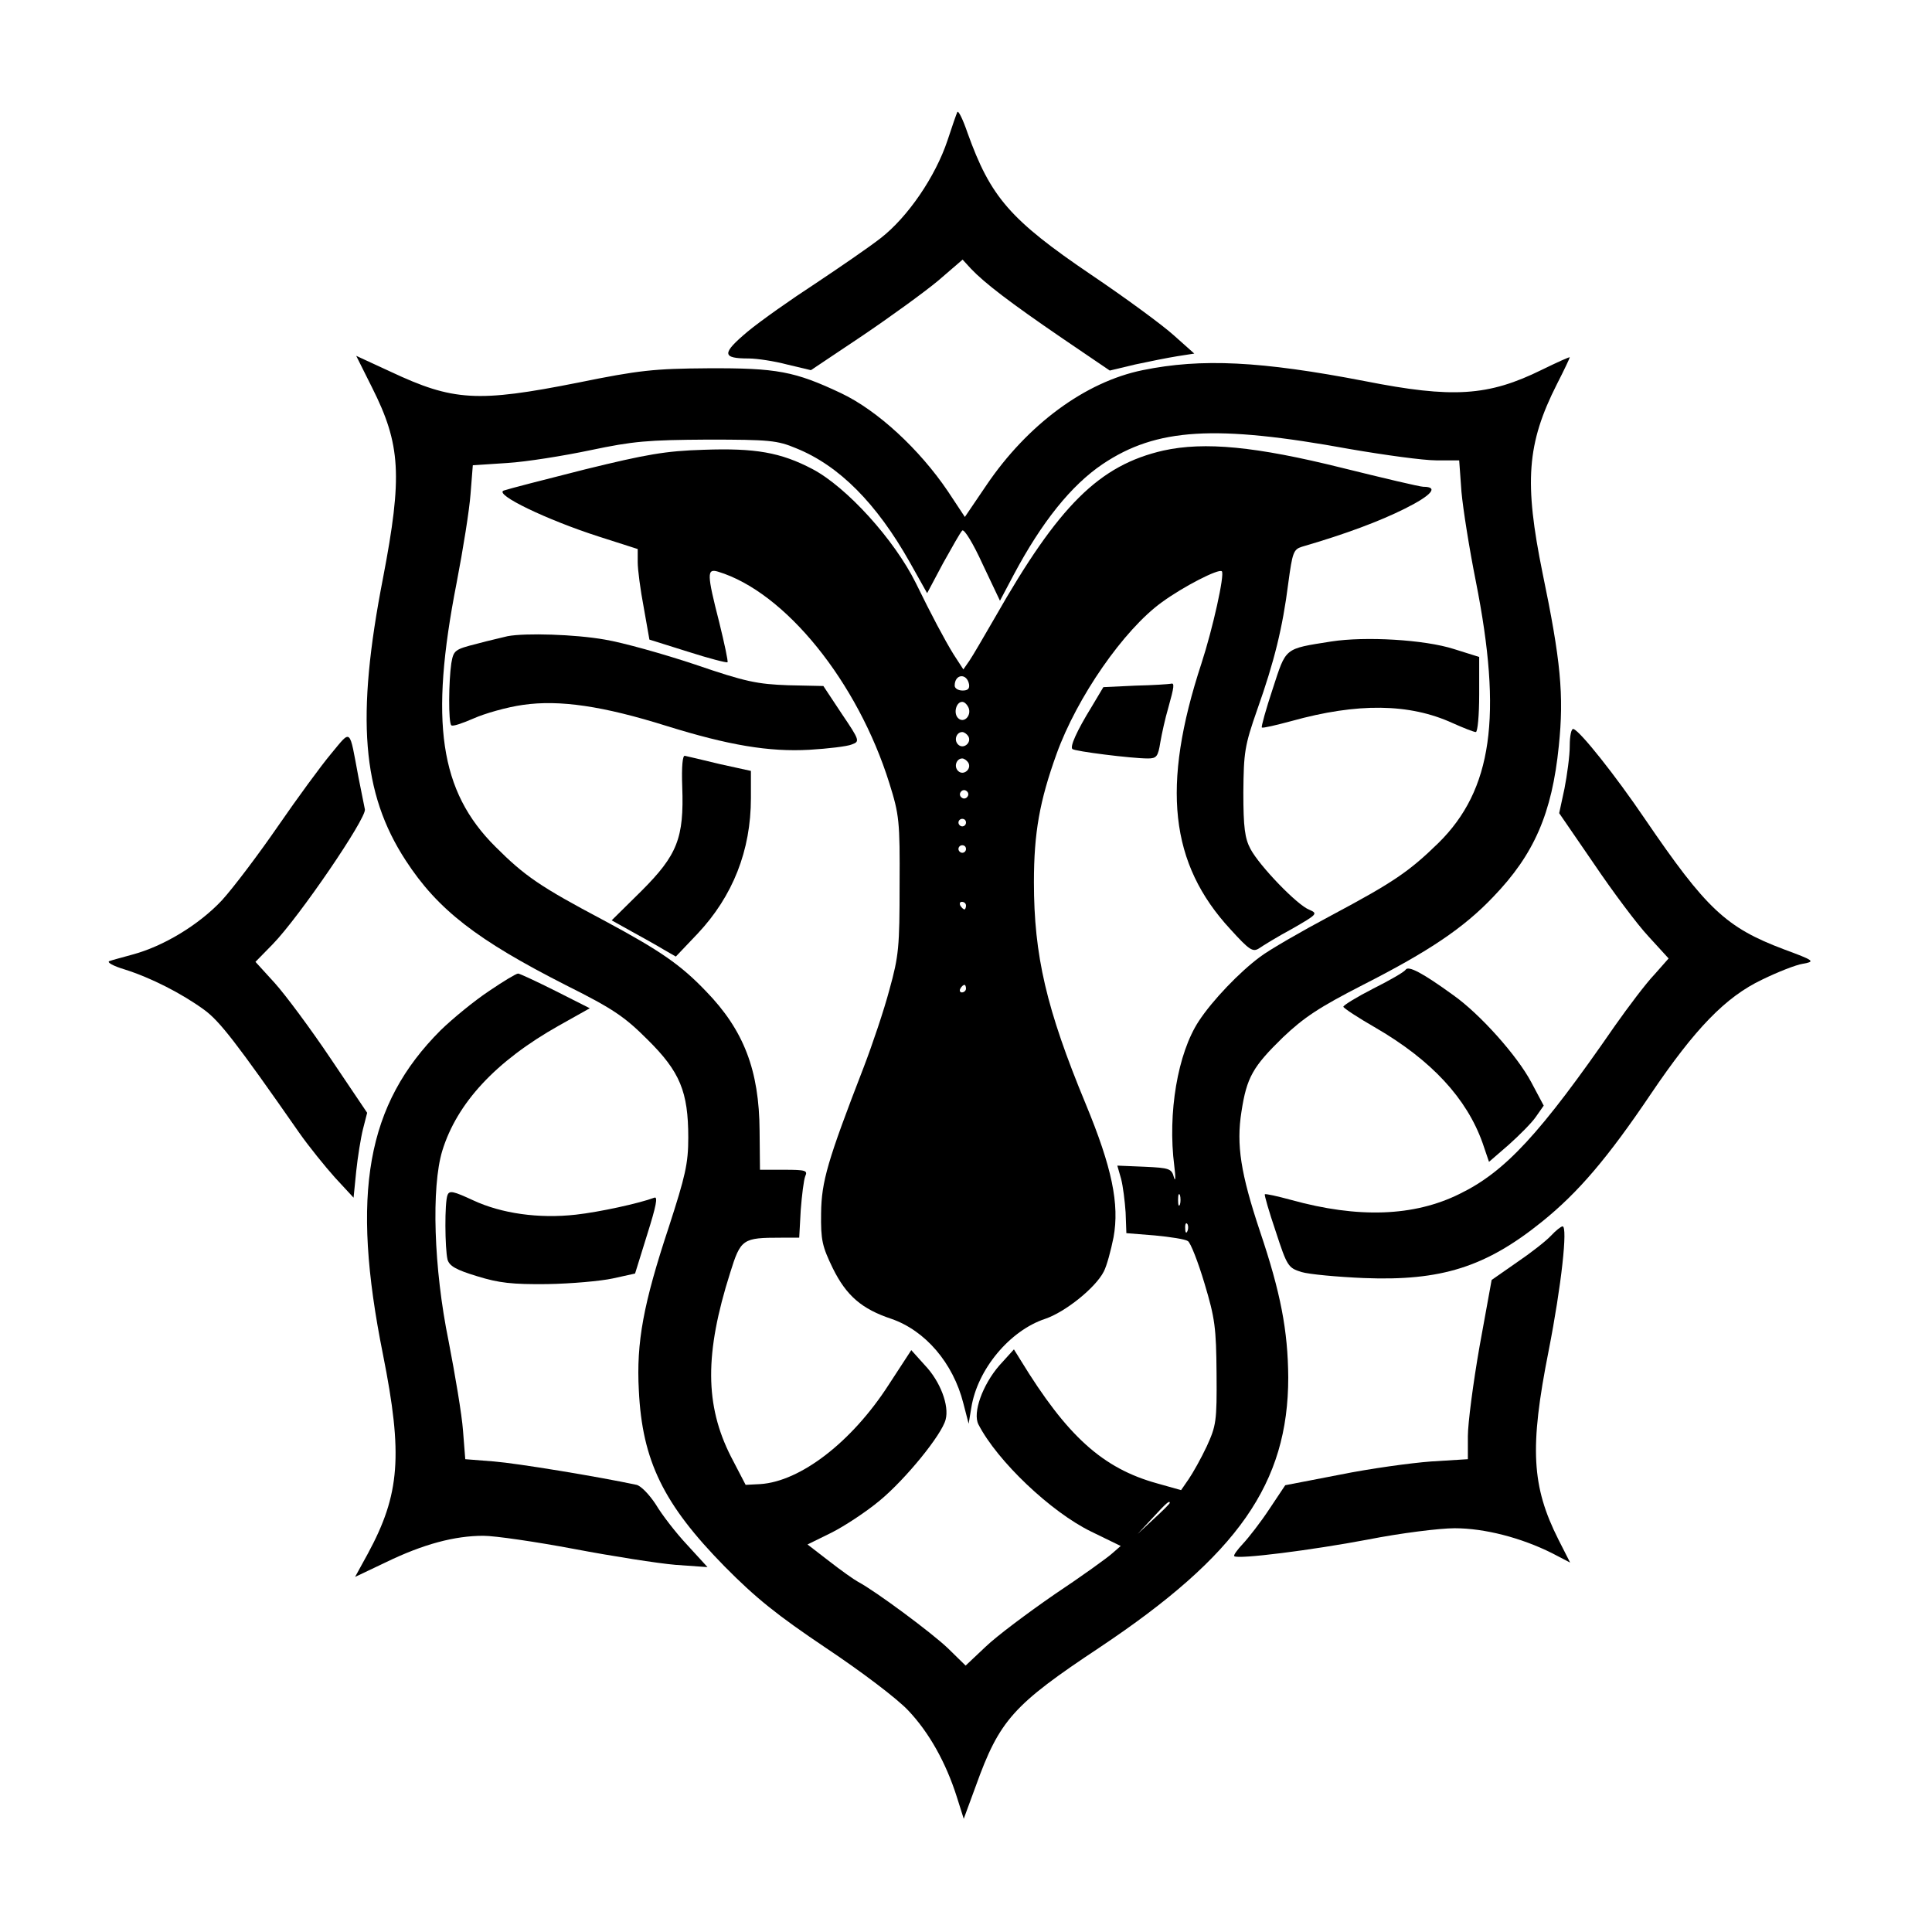 <?xml version="1.0" standalone="no"?>
<!DOCTYPE svg PUBLIC "-//W3C//DTD SVG 20010904//EN"
 "http://www.w3.org/TR/2001/REC-SVG-20010904/DTD/svg10.dtd">
<svg version="1.0" xmlns="http://www.w3.org/2000/svg"
 width="512pt" height="512pt" viewBox="0 0 512 512"
 preserveAspectRatio="xMidYMid meet">
<g transform="translate(0,512) scale(0.1,-0.1)"
fill="#000000" stroke="none">
<path d="M2537 4823 c-2 -4 -14 -38 -26 -75 -32 -96 -105 -203 -177 -259 -32
-25 -111 -79 -174 -121 -63 -41 -144 -98 -179 -127 -69 -58 -68 -71 3 -71 22
0 68 -7 102 -16 l63 -15 136 91 c74 50 165 116 201 146 l65 56 22 -24 c36 -38
104 -90 240 -183 l128 -87 67 16 c37 8 87 18 112 22 l45 7 -55 49 c-30 27
-128 99 -217 159 -217 147 -268 207 -329 377 -12 35 -24 60 -27 55z"/>
<path d="M986 4093 c76 -151 81 -234 29 -505 -72 -370 -56 -570 60 -748 85
-131 189 -211 425 -331 124 -62 155 -83 216 -144 86 -85 108 -138 108 -260 0
-69 -8 -102 -51 -235 -68 -205 -87 -307 -80 -435 9 -186 65 -301 227 -466 83
-84 139 -129 270 -217 93 -62 188 -134 217 -165 55 -58 100 -138 129 -230 l18
-57 32 87 c63 175 99 215 328 367 367 245 500 435 500 716 -1 124 -20 224 -75
387 -51 153 -63 229 -49 317 14 91 30 119 110 197 56 53 95 79 212 139 175 89
267 151 345 233 109 113 156 222 174 400 14 135 5 227 -43 458 -49 241 -42
343 38 501 19 37 34 69 34 71 0 2 -33 -13 -74 -33 -142 -70 -236 -76 -469 -30
-275 53 -433 61 -589 29 -152 -31 -305 -144 -414 -305 l-57 -84 -45 68 c-75
111 -186 214 -283 260 -123 58 -170 67 -354 66 -141 -1 -181 -5 -343 -38 -267
-53 -331 -49 -497 29 l-91 42 42 -84z m2591 -163 c93 -16 195 -30 229 -30 l61
0 6 -83 c4 -45 21 -152 38 -237 71 -358 44 -553 -99 -694 -78 -76 -119 -104
-284 -192 -79 -42 -164 -91 -189 -110 -54 -40 -126 -115 -162 -170 -56 -85
-83 -244 -65 -384 4 -30 3 -44 -1 -30 -6 23 -12 25 -78 28 l-72 3 10 -35 c5
-19 10 -59 12 -89 l2 -55 75 -6 c42 -4 81 -10 88 -15 7 -4 27 -55 44 -112 28
-93 31 -118 32 -239 1 -127 -1 -138 -26 -193 -15 -32 -37 -71 -48 -87 l-20
-29 -64 18 c-144 40 -238 125 -361 326 l-18 29 -39 -43 c-44 -51 -71 -125 -55
-156 50 -97 192 -232 299 -284 l78 -38 -23 -20 c-12 -11 -80 -60 -152 -108
-71 -49 -154 -111 -183 -139 l-53 -50 -47 46 c-43 41 -191 151 -238 176 -11 6
-45 30 -77 55 l-57 44 63 31 c34 17 92 55 128 85 69 57 165 175 175 215 10 37
-14 101 -55 144 l-36 40 -60 -92 c-98 -152 -234 -256 -340 -263 l-39 -2 -39
75 c-69 136 -70 273 -2 487 28 90 33 93 135 93 l48 0 4 73 c3 39 8 80 12 90 7
15 1 17 -56 17 l-64 0 -1 103 c-1 161 -42 267 -142 370 -67 70 -120 107 -271
188 -168 89 -209 117 -287 195 -148 147 -175 331 -103 699 17 88 34 194 37
236 l6 76 91 6 c50 3 150 19 221 34 114 24 152 27 310 28 164 0 185 -2 235
-23 114 -46 213 -146 301 -302 l46 -82 42 79 c24 43 46 82 51 87 5 5 29 -34
54 -89 l46 -97 36 68 c75 141 153 238 236 294 143 96 299 105 655 40z m-450
-2002 c-3 -7 -5 -2 -5 12 0 14 2 19 5 13 2 -7 2 -19 0 -25z m20 -70 c-3 -8 -6
-5 -6 6 -1 11 2 17 5 13 3 -3 4 -12 1 -19z m-47 -721 c0 -2 -19 -21 -42 -42
l-43 -40 40 43 c36 39 45 47 45 39z"/>
<path d="M3083 3926 c-170 -39 -277 -145 -446 -442 -29 -50 -59 -102 -68 -115
l-16 -23 -26 40 c-24 39 -59 105 -100 189 -57 115 -183 254 -274 302 -84 44
-151 56 -289 51 -100 -3 -151 -12 -314 -52 -107 -27 -204 -52 -215 -56 -27
-10 115 -78 252 -122 l103 -33 0 -35 c0 -19 7 -73 16 -120 l15 -85 102 -32
c56 -18 103 -30 105 -28 2 2 -8 49 -22 106 -33 129 -33 143 -3 134 178 -54
370 -292 454 -561 26 -83 28 -100 27 -269 0 -164 -2 -188 -27 -278 -14 -53
-45 -145 -68 -205 -96 -248 -112 -303 -113 -387 -1 -72 3 -88 31 -146 36 -73
77 -108 155 -134 90 -31 164 -117 191 -224 l14 -54 7 42 c16 102 102 205 196
236 53 18 133 82 155 125 8 15 19 56 26 91 16 88 -4 185 -74 354 -104 251
-137 393 -137 587 0 131 15 215 60 340 54 150 178 329 279 402 56 41 151 90
159 82 8 -8 -24 -152 -54 -244 -107 -326 -84 -531 77 -705 50 -55 59 -61 76
-50 10 7 49 31 88 52 66 38 68 40 45 50 -32 12 -132 116 -156 161 -15 28 -19
57 -19 150 1 106 3 123 37 220 45 127 67 216 82 334 11 82 14 90 36 97 117 34
207 68 273 101 72 36 90 58 49 58 -9 0 -106 23 -215 50 -229 57 -365 70 -474
46z m-515 -619 c2 -12 -3 -17 -17 -17 -12 0 -21 6 -21 13 0 31 32 34 38 4z
m-1 -63 c8 -21 -13 -42 -28 -27 -13 13 -5 43 11 43 6 0 13 -7 17 -16z m-1 -75
c10 -17 -13 -36 -27 -22 -12 12 -4 33 11 33 5 0 12 -5 16 -11z m0 -70 c10 -17
-13 -36 -27 -22 -12 12 -4 33 11 33 5 0 12 -5 16 -11z m-2 -90 c-3 -5 -10 -7
-15 -3 -5 3 -7 10 -3 15 3 5 10 7 15 3 5 -3 7 -10 3 -15z m-4 -69 c0 -5 -4
-10 -10 -10 -5 0 -10 5 -10 10 0 6 5 10 10 10 6 0 10 -4 10 -10z m0 -70 c0 -5
-4 -10 -10 -10 -5 0 -10 5 -10 10 0 6 5 10 10 10 6 0 10 -4 10 -10z m0 -150
c0 -5 -2 -10 -4 -10 -3 0 -8 5 -11 10 -3 6 -1 10 4 10 6 0 11 -4 11 -10z m0
-220 c0 -5 -5 -10 -11 -10 -5 0 -7 5 -4 10 3 6 8 10 11 10 2 0 4 -4 4 -10z"/>
<path d="M1345 3434 c-11 -3 -48 -11 -81 -20 -59 -15 -62 -17 -68 -52 -7 -47
-8 -157 0 -164 3 -4 29 5 59 18 29 13 88 30 131 36 97 14 212 -3 381 -56 164
-51 271 -69 378 -63 50 3 100 9 112 14 22 8 22 10 -26 81 l-49 74 -93 2 c-82
3 -113 9 -247 55 -84 28 -191 58 -239 66 -79 14 -211 18 -258 9z"/>
<path d="M3528 3420 c-126 -20 -119 -15 -155 -125 -18 -54 -31 -101 -29 -103
3 -2 37 6 78 17 176 49 313 47 427 -5 29 -13 57 -24 62 -24 5 0 9 45 9 100 l0
99 -67 21 c-78 25 -235 34 -325 20z"/>
<path d="M3009 3303 l-85 -4 -31 -52 c-40 -65 -58 -106 -51 -112 6 -6 157 -25
200 -25 23 0 27 5 33 43 4 23 13 64 21 91 16 57 17 67 7 64 -5 -1 -47 -4 -94
-5z"/>
<path d="M1808 3035 c5 -136 -13 -181 -108 -276 l-79 -78 52 -29 c29 -16 67
-37 85 -48 l33 -19 58 61 c93 99 141 220 141 359 l0 72 -82 18 c-46 11 -87 21
-93 22 -6 2 -9 -28 -7 -82z"/>
<path d="M4160 3143 c0 -26 -7 -77 -14 -113 l-14 -65 92 -134 c50 -74 115
-161 145 -193 l53 -58 -38 -43 c-22 -23 -68 -84 -104 -135 -199 -288 -291
-387 -412 -446 -121 -60 -269 -65 -446 -16 -37 10 -68 17 -70 15 -2 -1 11 -46
29 -99 30 -92 33 -96 68 -107 20 -6 95 -13 166 -16 204 -8 322 29 471 149 97
78 175 170 289 339 117 173 198 257 295 303 41 20 89 39 108 42 33 6 31 8 -50
38 -154 58 -206 107 -369 346 -78 115 -171 232 -189 238 -6 2 -10 -18 -10 -45z"/>
<path d="M877 3122 c-26 -31 -89 -117 -140 -191 -51 -74 -118 -163 -149 -197
-61 -65 -155 -122 -238 -144 -25 -7 -52 -14 -60 -17 -8 -3 10 -13 40 -22 70
-22 152 -64 211 -107 41 -30 84 -85 252 -326 26 -37 69 -90 95 -119 l49 -53 7
70 c4 38 12 88 18 112 l11 43 -97 144 c-53 79 -120 169 -148 200 l-51 56 46
47 c70 72 248 333 244 357 -2 11 -10 49 -17 85 -25 133 -18 128 -73 62z"/>
<path d="M3725 2550 c-4 -6 -42 -28 -86 -50 -43 -22 -79 -44 -79 -48 1 -4 39
-29 86 -56 148 -86 241 -187 283 -305 l17 -50 52 45 c28 25 61 58 72 74 l21
30 -33 62 c-37 70 -136 181 -207 231 -80 58 -119 79 -126 67z"/>
<path d="M1295 2493 c-39 -26 -95 -72 -127 -103 -197 -197 -239 -432 -153
-860 53 -266 45 -370 -40 -527 l-34 -62 82 39 c99 48 182 70 258 70 31 0 140
-16 241 -35 100 -19 221 -38 268 -42 l85 -6 -54 59 c-30 32 -67 80 -83 107
-17 26 -39 49 -51 52 -103 22 -316 57 -378 62 l-76 6 -6 76 c-3 42 -21 148
-38 236 -40 195 -46 409 -17 505 39 127 142 238 309 332 l82 46 -91 46 c-50
25 -95 46 -99 46 -5 0 -40 -21 -78 -47z"/>
<path d="M1186 1953 c-8 -19 -7 -142 0 -171 5 -17 22 -27 78 -44 58 -18 93
-22 186 -21 63 1 142 8 174 15 l59 13 32 103 c24 76 29 102 19 98 -40 -15
-145 -38 -208 -45 -98 -11 -197 3 -272 38 -52 24 -63 27 -68 14z"/>
<path d="M4110 1845 c-13 -14 -54 -46 -91 -71 l-66 -46 -32 -176 c-17 -97 -31
-204 -31 -238 l0 -61 -97 -6 c-54 -4 -163 -19 -242 -35 l-145 -28 -42 -63
c-23 -35 -55 -76 -70 -92 -15 -16 -26 -31 -23 -33 9 -9 206 16 354 44 86 17
190 30 230 30 79 0 176 -25 258 -66 l48 -25 -31 61 c-71 141 -77 243 -26 500
34 173 51 330 37 330 -4 0 -18 -11 -31 -25z"/>
</g>
</svg>
